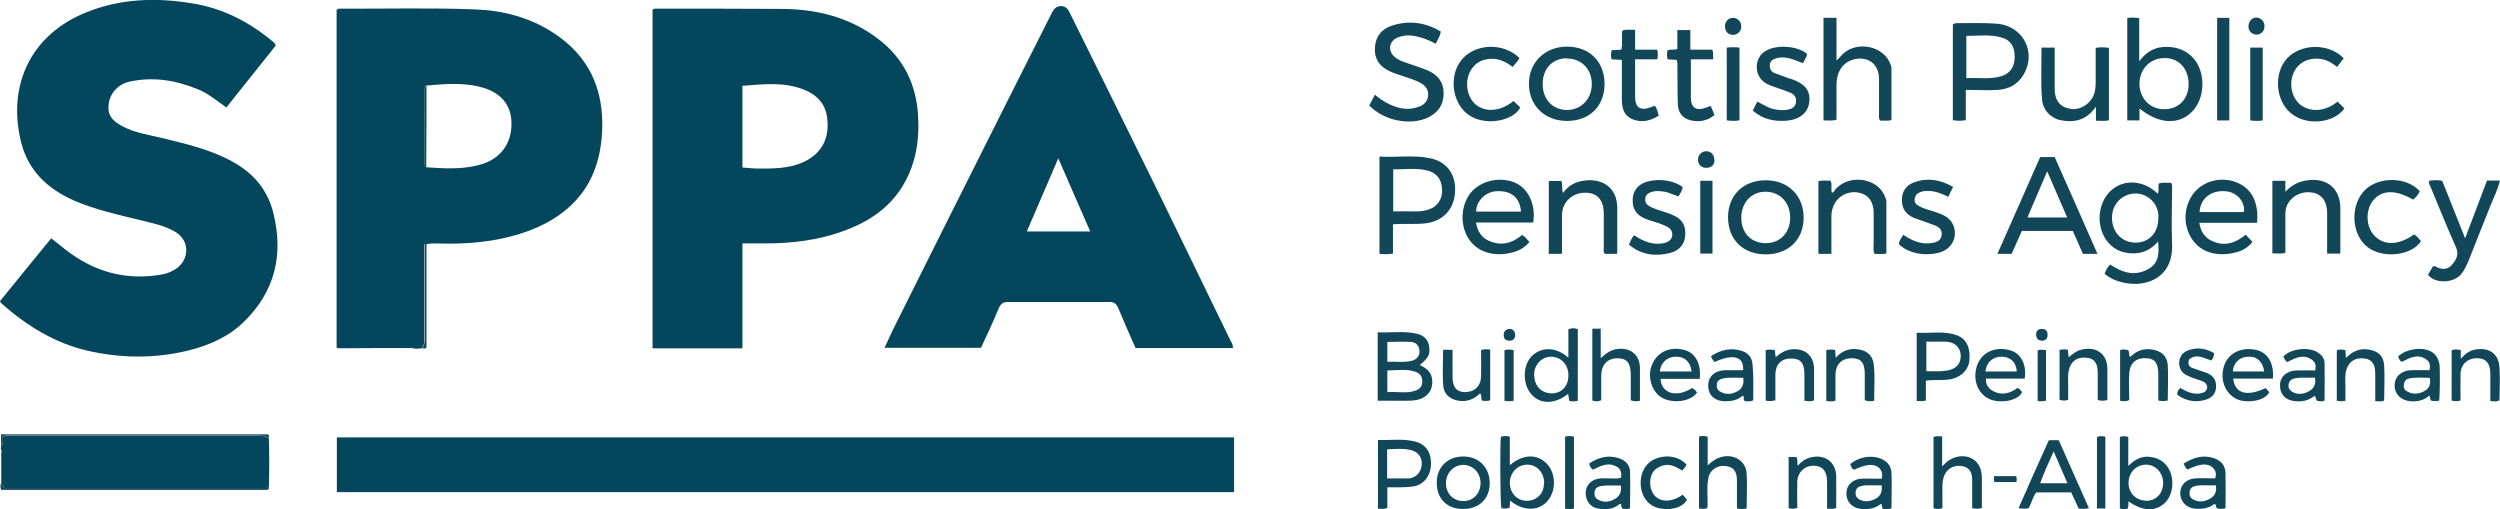 <?xml version="1.0" encoding="UTF-8"?>
<svg xmlns="http://www.w3.org/2000/svg" id="Layer_2" data-name="Layer 2" viewBox="0 0 98.19 20">
  <defs>
    <style>
      .cls-1 {
        fill: #12475a;
      }

      .cls-1, .cls-2 {
        stroke-width: 0px;
      }

      .cls-2 {
        fill: #04465c;
      }
    </style>
  </defs>
  <g id="Layer_1-2" data-name="Layer 1">
    <g>
      <path class="cls-2" d="m0,11.83c.67-.83,1.33-1.64,2.01-2.47.2.16.39.3.57.45,1.12.87,2.37,1.22,3.78.97.23-.04.44-.13.63-.28.47-.4.43-1.07-.1-1.39-.43-.26-.93-.35-1.41-.47-.86-.21-1.72-.4-2.54-.75-1.06-.46-1.84-1.18-2.12-2.34C.28,3.31,1.24,1.34,3.4.48,4.74-.06,6.13-.1,7.54.13c1.2.19,2.23.72,3.16,1.49.05.04.1.07.13.17-.64.8-1.28,1.6-1.94,2.43-.37-.26-.71-.55-1.11-.71-.87-.36-1.77-.51-2.71-.3-.48.11-.82.53-.81,1.03,0,.38.26.56.55.72.47.25,1,.33,1.51.45.98.24,1.96.46,2.85.96.8.45,1.35,1.1,1.57,2.01.4,1.63.06,3.06-1.15,4.25-.62.61-1.41.95-2.25,1.15-1.31.31-2.62.29-3.92-.01-1.28-.3-2.37-.98-3.35-1.84-.02-.02-.04-.05-.07-.09Z"></path>
      <path class="cls-2" d="m29.16,13.68h-3.53V.38c.05-.05.12-.04.18-.04,1.64,0,3.28,0,4.92.01,1.36.01,2.64.33,3.75,1.17,1.01.76,1.51,1.8,1.58,3.03.06,1.02-.11,2-.68,2.87-.55.83-1.35,1.33-2.27,1.66-.99.36-2.02.48-3.06.48-.29,0-.57,0-.89,0v4.12Zm0-7.1c.27.02.54.05.8.04.61,0,1.23-.03,1.78-.35.62-.37.83-.94.75-1.62-.06-.58-.42-.94-.94-1.14-.78-.3-1.58-.2-2.39-.14v3.22Z"></path>
      <path class="cls-2" d="m16.17,13.67c-.96,0-1.91,0-2.87.01-.02,0-.04-.01-.08-.03V.39c.05-.06.11-.05.16-.05,1.76.01,3.53-.04,5.29.03,1.1.04,2.15.32,3.08.93,1.38.9,1.97,2.2,1.9,3.83-.05,1.18-.42,2.24-1.34,3.04-.7.61-1.54.95-2.43,1.16-.75.18-1.52.24-2.29.24-.29,0-.57-.03-.86.02,0,0-.01-.01-.02-.02,0,0-.02,0-.02,0-.04.06-.02.13-.02.2,0,1.16,0,2.31,0,3.47,0,.16,0,.31-.1.44-.12.02-.25.02-.37,0,0,0-.02-.02-.02-.03,0,.01-.02.02-.02.03Zm.57-7.1c.7.05,1.39.09,2.08-.09.8-.21,1.27-.8,1.27-1.62,0-.76-.44-1.26-1.28-1.46-.68-.16-1.37-.1-2.06-.04-.09.03-.07.11-.07.18,0,.95,0,1.91,0,2.86,0,.06-.01.13.06.17Z"></path>
      <path class="cls-2" d="m48.44,13.67h-3.84c-.23-.52-.46-1.04-.68-1.57-.07-.17-.16-.24-.35-.24-1.33,0-2.66,0-3.99,0-.18,0-.28.08-.35.24-.22.53-.46,1.05-.7,1.56h-3.79c.12-.26.23-.49.34-.73,1.4-2.81,2.81-5.62,4.22-8.43.67-1.33,1.34-2.66,2.01-3.99.08-.16.17-.27.37-.27.19,0,.27.13.34.27,1.15,2.33,2.31,4.66,3.45,6.99.96,1.96,1.91,3.93,2.87,5.9.04.07.09.14.08.25Zm-6.88-7.44c-.42.98-.83,1.92-1.23,2.86h2.49c-.42-.95-.82-1.88-1.25-2.86Z"></path>
      <path class="cls-2" d="m48.47,17.18v2.15H13.23v-2.15h35.24Z"></path>
      <path class="cls-2" d="m.04,17.68c0-.06,0-.13,0-.19.17-.07-.04-.24.08-.33.09-.07.19-.04.29-.04,3.24,0,6.49,0,9.73,0,.15,0,.29,0,.42.1.02.64.02,1.27,0,1.91-.11.05-.22.05-.34.05-3.27,0-6.53,0-9.8,0h-.24c-.05-.07-.09-.13-.13-.19,0-.41,0-.81,0-1.22.04-.03.04-.06,0-.09Z"></path>
      <path class="cls-1" d="m82.66,10.75c.05-.14.12-.26.22-.36.48.32.97.48,1.51.17.4-.23.42-.62.37-1.07-.29.33-.63.48-1.05.46-.42-.02-.75-.19-.99-.53-.42-.61-.31-1.52.23-1.97.51-.43,1.27-.36,1.8.16.06-.13,0-.26.04-.4.16-.06.33-.02.48-.03.06.1.04.18.04.27,0,.71-.03,1.43,0,2.14.06,1.28-.97,1.72-1.91,1.51-.27-.06-.53-.16-.75-.36Zm2.11-2.17c.05-.55-.4-.98-.89-.98-.52,0-.93.41-.93.95,0,.57.39.98.93.98.52,0,.89-.39.89-.95Z"></path>
      <path class="cls-1" d="m84.03,4.25v.48h-.48V.71c.15-.03.3-.02.47,0v1.7c.29-.4.64-.57,1.06-.57.42,0,.79.13,1.08.46.48.56.45,1.56-.06,2.08-.53.54-1.3.5-2.07-.12Zm1.93-.95c0-.6-.38-1.02-.94-1.02-.57,0-.99.43-.99,1.01,0,.57.41,1,.97,1,.57,0,.96-.4.96-.99Z"></path>
      <path class="cls-1" d="m77.21,3.53v1.19c-.18.03-.34.03-.51,0V.96s.08-.05.13-.05c.53,0,1.06-.02,1.58.02,1.06.07,1.62,1.16,1.03,2.06-.22.34-.56.51-.96.54-.41.03-.82,0-1.27,0Zm.02-2.12v1.66c.47-.03.93.06,1.38-.08.34-.11.51-.35.52-.74,0-.41-.15-.67-.5-.77-.45-.14-.92-.07-1.4-.07Z"></path>
      <path class="cls-1" d="m82.38,9.97h-.57c-.13-.3-.27-.6-.4-.9h-2c-.13.29-.26.59-.4.9h-.56c.57-1.28,1.12-2.53,1.68-3.8h.57c.56,1.25,1.11,2.51,1.68,3.8Zm-1.98-3.23c-.27.63-.52,1.21-.77,1.8h1.56c-.26-.6-.51-1.17-.78-1.8Z"></path>
      <path class="cls-1" d="m53.77,4.16c.07-.14.15-.28.23-.44.3.25.61.43.98.52.25.06.49.04.73-.04.2-.07.35-.2.38-.43.03-.24-.1-.4-.29-.51-.21-.12-.45-.18-.67-.26-.17-.06-.34-.11-.5-.18-.41-.17-.65-.47-.63-.93.02-.46.27-.76.69-.89.66-.21,1.3-.12,1.9.24-.03.18-.12.32-.2.48-.27-.15-.56-.26-.85-.31-.22-.04-.43-.02-.64.06-.33.13-.41.51-.14.75.19.18.45.23.69.32.21.08.43.14.63.23.39.17.62.45.62.9,0,.45-.22.75-.6.94-.69.34-1.75.13-2.3-.45Z"></path>
      <path class="cls-1" d="m54.19,6.15c.66.04,1.32-.07,1.96.06.66.13,1.03.62,1,1.29-.02.68-.43,1.15-1.08,1.26-.44.07-.88.01-1.36.05v1.15c-.19.03-.35.03-.53.01v-3.81Zm.53,2.15c.17,0,.32,0,.48,0,.29,0,.59.03.88-.06.37-.11.58-.41.56-.81-.02-.4-.23-.66-.61-.74-.43-.1-.86-.03-1.31-.04v1.65Z"></path>
      <path class="cls-1" d="m71.62.7h.51c0,.28,0,.54,0,.81s0,.54,0,.87c.12-.12.19-.2.26-.27.58-.53,1.63-.29,1.87.44.01.04.03.09.03.13,0,.67,0,1.35,0,2.03-.15.06-.3.01-.44.03-.07-.08-.05-.16-.05-.24,0-.47,0-.93,0-1.4,0-.41-.21-.69-.52-.77-.41-.1-.83.07-1.02.43-.1.19-.13.39-.13.61,0,.44,0,.88,0,1.33-.18.06-.33.02-.51.03V.7Z"></path>
      <path class="cls-1" d="m60.21,8.74c-.38,0-.75,0-1.12,0s-.73,0-1.12,0c.06.34.21.58.49.71.48.22.92.12,1.32-.22.13.06.19.18.29.27-.16.2-.36.32-.58.39-.61.19-1.3.11-1.71-.38-.4-.47-.45-1.23-.12-1.79.33-.56,1.12-.81,1.78-.57.56.2.89.85.78,1.58Zm-.47-.43c-.05-.56-.39-.83-.96-.8-.44.02-.81.4-.8.8h1.76Z"></path>
      <path class="cls-1" d="m88.63,8.75h-2.25c.05.34.21.58.49.71.48.23.92.1,1.33-.24.09.09.17.18.27.28-.17.21-.38.34-.61.4-.74.21-1.5.05-1.86-.67-.34-.67-.13-1.53.47-1.93.73-.48,1.77-.22,2.07.54.11.28.14.57.11.9Zm-2.24-.42c.54,0,1.07,0,1.59,0,.05,0,.11.01.16-.03.02-.41-.3-.76-.74-.79-.56-.04-.98.28-1.01.82Z"></path>
      <path class="cls-1" d="m69.35,9.99c-.89,0-1.48-.58-1.48-1.46,0-.86.6-1.45,1.48-1.45.88,0,1.49.6,1.49,1.47,0,.86-.6,1.44-1.48,1.44Zm0-.44c.57,0,.96-.41.96-1,0-.59-.39-1.01-.95-1.02-.56-.01-.97.42-.97,1.02,0,.6.39,1,.96,1Z"></path>
      <path class="cls-1" d="m63.02,3.3c0,.87-.59,1.45-1.47,1.45-.88,0-1.5-.6-1.5-1.46,0-.84.62-1.45,1.49-1.46.89,0,1.48.59,1.48,1.47Zm-1.48-1.01c-.57,0-.95.41-.95,1.01,0,.6.38,1.01.95,1.02.56,0,.98-.43.98-1.02,0-.59-.41-1-.97-1Z"></path>
      <path class="cls-1" d="m80.17,1.87h.53v1.14c0,.16,0,.31,0,.47,0,.48.22.74.65.8.38.05.79-.23.91-.62.06-.21.05-.43.05-.65,0-.37,0-.74,0-1.13.18-.03.34-.03.52,0v2.84c-.17.05-.33.02-.51.02v-.55c-.37.53-.84.64-1.39.53-.37-.07-.68-.39-.72-.76-.07-.69-.02-1.38-.03-2.09Z"></path>
      <path class="cls-1" d="m71.93,9.97h-.51v-2.85c.16-.05.32-.02.48-.02.07.15,0,.31.05.47.09-.01.1-.1.15-.15.57-.61,1.69-.42,1.95.34.02.05.04.1.04.16,0,.67,0,1.35,0,2.03-.16.05-.31.02-.47.02-.06-.14-.03-.29-.03-.44,0-.39,0-.78,0-1.16,0-.44-.2-.72-.57-.8-.4-.09-.82.11-.99.48-.07.14-.1.29-.1.45,0,.48,0,.96,0,1.46Z"></path>
      <path class="cls-1" d="m63.48,9.97h-.45c-.07-.09-.04-.18-.04-.27,0-.43,0-.87,0-1.3,0-.54-.25-.83-.72-.83-.5-.01-.91.36-.92.85,0,.47,0,.95,0,1.42,0,.04,0,.08-.01.13h-.51v-2.86h.49c.07.14,0,.29.07.47.2-.28.46-.43.79-.48.73-.12,1.34.25,1.34,1.07,0,.57,0,1.15,0,1.72,0,.02-.01.04-.02.08Z"></path>
      <path class="cls-1" d="m95.36,10.8c.07-.12.13-.24.19-.33.09-.04.13.01.17.03.22.1.44.08.59-.11.16-.19.28-.39.15-.68-.35-.79-.68-1.6-1.01-2.4-.03-.06-.07-.12-.04-.21.16-.03.33-.03.51,0,.29.74.59,1.47.9,2.26.3-.8.58-1.54.86-2.27h.51c-.09.36-.25.68-.38,1-.28.71-.57,1.42-.85,2.14-.08.19-.16.37-.29.53-.31.38-1.04.38-1.3.04Z"></path>
      <path class="cls-1" d="m89.25,7.1h.51v.43c.25-.27.54-.41.88-.45.76-.1,1.28.33,1.28,1.1,0,.57,0,1.15,0,1.72,0,.01,0,.03-.02.06h-.5c0-.45,0-.89,0-1.33,0-.09,0-.17,0-.26,0-.51-.26-.81-.72-.82-.5-.01-.91.35-.92.82,0,.26,0,.53,0,.79,0,.26,0,.51,0,.77-.17.05-.33.02-.51.02v-2.87Z"></path>
      <path class="cls-1" d="m55.77,14.34c.21.1.38.22.45.43.13.45-.11.85-.58.94-.16.03-.32.03-.49.03-.34,0-.68,0-1.04,0v-2.69c.53.03,1.06-.07,1.59.07.21.06.37.2.42.43.07.34,0,.5-.35.78Zm-1.28,1.06c.39-.03.76.07,1.11-.06.17-.06.27-.18.26-.37,0-.19-.1-.31-.27-.37-.36-.12-.73-.05-1.1-.05v.85Zm0-1.19c.33-.02.65.04.96-.04.2-.05.32-.19.3-.41-.02-.2-.15-.32-.33-.33-.31-.02-.61,0-.93,0v.78Z"></path>
      <path class="cls-1" d="m68.84,4.35c.06-.12.11-.23.18-.36.24.12.45.27.72.31.17.03.34.04.51,0,.16-.04.27-.12.29-.29.02-.18-.06-.3-.22-.37-.2-.08-.41-.15-.61-.22-.21-.07-.41-.14-.55-.32-.26-.32-.2-.84.14-1.07.42-.29,1.26-.25,1.67.08,0,.14-.1.23-.15.37-.23-.07-.42-.18-.65-.21-.14-.02-.28-.02-.41.02-.14.04-.24.11-.25.27,0,.15.05.26.19.31.19.07.38.14.57.21.04.01.08.02.11.03.53.19.74.47.68.91-.05.4-.36.67-.88.72-.48.04-.94-.05-1.33-.39Z"></path>
      <path class="cls-1" d="m63.98,9.6c.06-.13.1-.25.2-.36.26.17.52.3.83.33.14.01.28,0,.41-.04.14-.05.25-.14.26-.3.01-.15-.07-.26-.21-.33-.23-.12-.48-.18-.72-.26-.32-.11-.59-.28-.62-.67-.04-.42.17-.73.58-.84.48-.13,1.05-.04,1.38.22-.02.13-.09.24-.16.36-.19-.04-.36-.15-.55-.18-.19-.03-.38-.05-.57.03-.11.04-.18.12-.19.24-.02.13.04.23.15.29.17.11.37.15.56.22.1.04.21.06.31.11.41.16.57.4.55.79-.01.36-.21.63-.61.73-.57.14-1.12.07-1.6-.33Z"></path>
      <path class="cls-1" d="m76.71,7.34c-.07.15-.13.26-.19.39-.26-.13-.51-.23-.79-.23-.11,0-.21,0-.32.05-.12.05-.19.13-.21.26-.02.13.05.22.16.28.2.11.42.16.63.23.3.1.59.2.73.53.18.45-.05.93-.55,1.07-.45.13-1.16.09-1.59-.33,0-.14.11-.24.17-.37.36.24.72.4,1.15.32.18-.03.33-.1.36-.3.03-.2-.09-.32-.27-.39-.27-.1-.54-.19-.81-.29-.31-.13-.48-.35-.48-.7,0-.35.16-.58.48-.7.52-.19,1.01-.11,1.51.17Z"></path>
      <path class="cls-1" d="m95.08,9.48c-.39.6-1.61.69-2.17.16-.57-.53-.59-1.6-.03-2.17.55-.55,1.65-.53,2.16.04-.06.13-.15.24-.26.33-.7-.4-1.23-.39-1.58.04-.3.38-.28,1.03.06,1.38.37.39.95.38,1.55-.05.12.05.19.16.28.27Z"></path>
      <path class="cls-1" d="m92.06,2.28c-.09.12-.18.23-.27.35-.3-.25-.62-.38-1.01-.31-.23.04-.42.15-.57.33-.31.39-.29,1.01.05,1.38.28.31.93.47,1.55-.04.09.09.18.18.27.27-.43.59-1.49.69-2.1.19-.61-.5-.69-1.58-.15-2.16.55-.59,1.65-.6,2.22,0Z"></path>
      <path class="cls-1" d="m59.44,3.96c.1.1.19.18.27.26-.27.54-1.41.76-2.06.27-.64-.48-.75-1.56-.22-2.17.54-.62,1.63-.65,2.25-.04-.07.13-.17.23-.27.35-.32-.25-.67-.39-1.08-.29-.22.05-.38.17-.51.34-.3.4-.25,1.05.1,1.39.38.36,1,.32,1.52-.1Z"></path>
      <path class="cls-1" d="m61.6,12.93c.15-.05.25-.05.37,0v2.81c-.12.03-.22.04-.34,0-.01-.09-.02-.18-.04-.27-.52.41-1.09.42-1.44.02-.36-.4-.35-1.15.02-1.51.38-.37.95-.36,1.43.07v-1.1Zm-1.34,1.81c0,.42.29.71.69.71.39,0,.66-.3.65-.72,0-.41-.29-.71-.67-.72-.39,0-.68.32-.68.73Z"></path>
      <path class="cls-1" d="m63.69,2.35c-.15,0-.27-.02-.39-.02-.04-.12-.03-.23,0-.36.12,0,.24-.01.38-.02.06-.25,0-.49.04-.75.16-.06.31-.02.5-.03v.78h.87c.03.14.03.25,0,.38h-.87c0,.28,0,.54,0,.8,0,.22,0,.43,0,.65,0,.46.21.59.65.42.04-.02.08-.03.13-.05.08.12.11.24.15.39-.33.21-.67.29-1.04.14-.33-.14-.41-.43-.41-.77,0-.51,0-1.02,0-1.56Z"></path>
      <path class="cls-1" d="m65.84,2.35c-.11,0-.22-.01-.34-.02-.04-.12-.03-.23-.01-.35.12-.06.25,0,.39-.06v-.74h.51v.77h.86c.06.13.02.24.04.38h-.88c0,.3,0,.57,0,.85,0,.22,0,.44,0,.65,0,.4.21.54.59.4.06-.02.11-.04.17-.07.09.1.1.23.17.36-.29.23-.61.29-.96.2-.29-.08-.46-.29-.48-.59-.02-.49-.01-.98-.02-1.47,0-.1.02-.2-.03-.31Z"></path>
      <path class="cls-1" d="m83.26,19.97v-2.81c.11-.04.21-.03.33,0v1.14c.25-.24.49-.38.79-.36.3.02.56.13.74.38.3.41.26,1.08-.08,1.42-.36.36-.89.35-1.44-.05,0,.1-.01.19-.02.28-.12.04-.23.03-.33,0Zm1.01-.3c.4.01.68-.27.69-.69,0-.39-.27-.71-.64-.73-.4-.01-.7.28-.72.69-.01.4.27.71.66.72Z"></path>
      <path class="cls-1" d="m82.04,19.96c-.15.04-.27.03-.4.01-.1-.21-.19-.42-.29-.63h-1.37c-.15.18-.18.42-.31.62-.12.03-.24.02-.39,0,.4-.91.79-1.79,1.19-2.67h.39c.39.87.78,1.75,1.18,2.66Zm-.84-.98c-.18-.42-.35-.81-.54-1.25-.2.45-.38.83-.53,1.25h1.07Z"></path>
      <path class="cls-1" d="m58.96,17.15c.11-.03.21-.03.34,0v1.12c.52-.44,1.07-.45,1.45-.06.37.38.38,1.09.01,1.49-.35.38-.94.38-1.45-.04,0,.1-.01.19-.02.28-.11.05-.21.03-.32.02-.05-.17-.06-2.5-.02-2.82Zm1.69,1.83c0-.41-.28-.73-.66-.73-.38,0-.68.3-.69.7,0,.41.27.71.66.72.4,0,.68-.28.68-.69Z"></path>
      <path class="cls-1" d="m75.64,14.94v.79c-.13.04-.23.02-.36.02v-2.68c.53.03,1.06-.09,1.58.1.38.14.54.5.49,1-.04.35-.31.62-.67.71-.34.08-.68.02-1.04.07Zm.02-1.52v1.16c.29,0,.56.02.83-.03.35-.06.53-.27.52-.6-.02-.31-.23-.51-.57-.53-.25,0-.5,0-.78,0Z"></path>
      <path class="cls-1" d="m54.49,19.15v.79c-.13.08-.24.03-.37.04v-2.7c.51.02,1.02-.07,1.52.08.4.12.6.47.56.96-.04.42-.32.74-.72.79-.16.02-.32.03-.49.03-.15,0-.31,0-.5,0Zm0-.36c.23,0,.45,0,.66,0,.07,0,.14,0,.21,0,.27-.04.46-.25.48-.55.02-.25-.13-.48-.38-.55-.32-.09-.64-.06-.98-.04v1.15Z"></path>
      <path class="cls-1" d="m77.46,19.97c0-.38,0-.74,0-1.1,0-.36-.13-.53-.44-.57-.31-.04-.59.14-.68.44-.08.27-.04.54-.05.81,0,.14,0,.28,0,.41-.13.04-.23.04-.35,0v-2.79c.11-.06.21-.03.34-.03v1.18c.19-.21.37-.33.6-.38.47-.1.87.16.94.62.02.1.02.2.02.3,0,.36,0,.73,0,1.09-.13.05-.23.03-.38.01Z"></path>
      <path class="cls-1" d="m64.41,15.74c-.13.03-.23.03-.36-.02,0-.32,0-.65,0-.98,0-.48-.14-.66-.51-.67-.4,0-.64.24-.65.68,0,.32,0,.65,0,.97-.13.06-.23.05-.35.01v-2.82h.33v1.16c.21-.2.39-.32.63-.36.51-.08.9.21.91.73,0,.43,0,.85,0,1.29Z"></path>
      <path class="cls-1" d="m68.6,19.97c-.13.03-.24.03-.38,0,0-.37,0-.73,0-1.1,0-.37-.14-.54-.47-.57-.31-.03-.6.17-.65.47-.08.39-.01.79-.04,1.18-.11.06-.21.03-.33.02v-2.82c.1-.04.21-.03.34,0v1.13c.19-.18.36-.29.57-.34.48-.11.93.17.96.65.03.45,0,.9,0,1.36Z"></path>
      <path class="cls-1" d="m95.81,15.73c-.1.04-.21.02-.31.01-.08-.05-.03-.14-.09-.2-.21.19-.47.24-.73.22-.38-.03-.63-.28-.63-.62,0-.34.25-.58.64-.6.24-.01.48,0,.73,0,.04-.18.02-.32-.12-.42-.34-.24-.65-.07-.96.09-.1-.04-.12-.13-.15-.21.31-.3.94-.39,1.3-.19.19.11.28.28.32.49.03.14.02,1.27-.01,1.44Zm-.38-.89c-.27,0-.53-.03-.79.02-.12.02-.2.09-.22.21-.03.13,0,.24.12.3.22.13.45.11.66,0,.2-.1.29-.27.23-.53Z"></path>
      <path class="cls-1" d="m73.94,19.98c-.02-.08-.03-.13-.04-.18-.02,0-.04,0-.04,0-.22.18-.48.21-.75.19-.36-.03-.6-.28-.59-.62,0-.31.24-.55.59-.57.13-.01.26,0,.4,0,.13,0,.26,0,.4,0,.04-.19,0-.34-.14-.45-.2-.15-.5-.11-.95.1-.09-.04-.12-.13-.15-.22.34-.3.9-.38,1.28-.18.22.11.33.3.34.52.02.46,0,.93,0,1.39-.12.06-.22.02-.35.03Zm-.03-.92c-.28.02-.55-.03-.81.03-.13.03-.2.1-.22.23-.01.13.03.23.14.29.22.12.43.09.64-.02.2-.1.28-.28.24-.54Z"></path>
      <path class="cls-1" d="m90.9,15.55c-.22.18-.47.23-.73.21-.4-.03-.63-.27-.62-.64,0-.32.26-.56.64-.57.25-.01.49,0,.74,0,.05-.2,0-.34-.14-.43-.34-.23-.65-.05-.96.1-.08-.06-.11-.13-.15-.21.24-.3.95-.4,1.32-.19.16.1.29.23.3.42.01.49,0,.99,0,1.49-.09.06-.19.02-.27.02-.1-.04-.04-.15-.13-.2Zm.03-.72c-.28.02-.54-.02-.8.03-.13.03-.21.09-.24.22-.03.12.02.22.11.29.21.14.45.12.66.01.2-.1.32-.27.26-.55Z"></path>
      <path class="cls-1" d="m87.4,19.96c-.12.04-.22.03-.31.01-.08-.04-.03-.13-.09-.17-.01,0-.03,0-.04,0-.22.17-.48.2-.75.18-.34-.03-.58-.29-.58-.61,0-.31.23-.56.58-.58.26-.02.53,0,.79,0,.07-.18.02-.32-.1-.43-.2-.18-.5-.15-.98.08-.09-.05-.1-.14-.16-.23.37-.23.75-.36,1.18-.22.29.09.46.29.47.59.01.46,0,.91,0,1.38Zm-.37-.9c-.29.02-.56-.03-.82.03-.12.03-.19.1-.21.22-.02.13.02.24.13.3.22.13.45.1.66-.02.2-.11.28-.27.24-.53Z"></path>
      <path class="cls-1" d="m64.03,19.96c-.11.05-.21.03-.29.02-.09-.04-.03-.14-.09-.19-.02,0-.04.01-.06.02-.25.21-.55.21-.84.16-.3-.05-.49-.33-.47-.64.02-.3.24-.51.57-.54.14-.01.28,0,.42,0,.13,0,.26.02.4-.03.02-.16,0-.32-.14-.41-.34-.22-.65-.06-.97.1-.07-.07-.13-.13-.14-.25.37-.24.76-.35,1.2-.19.23.08.39.26.4.49.02.49,0,.97,0,1.46Zm-.36-.89c-.29.01-.56-.03-.83.03-.12.03-.19.09-.21.22-.02.13.02.24.13.3.22.13.45.1.66-.02.2-.11.27-.28.24-.53Z"></path>
      <path class="cls-1" d="m68.46,14.55c.05-.55-.39-.67-1.12-.33-.03-.04-.06-.08-.09-.12-.02-.03-.03-.07-.05-.11.39-.26.8-.35,1.24-.2.23.08.37.26.39.5.05.48.03.96.03,1.43-.12.07-.23.03-.32.04-.09-.06-.03-.14-.07-.21-.01,0-.04,0-.05.01-.19.16-.41.2-.65.2-.42,0-.67-.23-.68-.6,0-.37.24-.6.66-.62.24,0,.48,0,.71,0Zm.01.29c-.29,0-.56-.03-.82.03-.12.03-.2.09-.22.21-.02.13.02.24.13.3.22.13.45.11.66,0,.2-.1.28-.28.25-.53Z"></path>
      <path class="cls-1" d="m87.56,4.73h-.48V.7h.48v4.03Z"></path>
      <path class="cls-1" d="m88.98,15.24c.05.05.1.11.15.16-.18.38-.96.45-1.31.26-.45-.24-.64-.78-.46-1.31.16-.48.67-.73,1.24-.61.46.1.72.51.67,1.13h-1.56c.07.59.54.72,1.28.37Zm-.05-.65c-.06-.4-.3-.61-.66-.58-.33.02-.56.26-.57.58h1.23Z"></path>
      <path class="cls-1" d="m66.76,14.88h-1.54c.03.58.63.75,1.24.36.08.04.15.1.19.18-.26.38-1.01.44-1.41.18-.38-.24-.55-.84-.35-1.29.21-.49.7-.71,1.25-.57.44.11.68.53.62,1.13Zm-.32-.29c-.05-.38-.27-.59-.62-.58-.34,0-.59.23-.63.58h1.24Z"></path>
      <path class="cls-1" d="m79.53,14.87h-1.53c-.02.25.12.41.3.5.33.17.65.08.93-.13.1.02.14.1.19.16-.17.37-.91.45-1.29.27-.47-.22-.67-.79-.47-1.34.18-.49.7-.73,1.26-.58.45.11.69.56.6,1.13Zm-.32-.28c-.02-.36-.24-.57-.58-.58-.35-.01-.61.21-.65.58h1.23Z"></path>
      <path class="cls-1" d="m56.67,13.74h.38c0,.36,0,.7,0,1.05,0,.41.15.6.47.61.37.01.64-.22.65-.61.01-.35,0-.7,0-1.04.13-.05.23-.03.36-.02v1.98c-.1.07-.22.02-.31.03-.08-.09,0-.2-.09-.29-.23.23-.51.34-.84.29-.36-.06-.59-.27-.61-.63-.03-.45,0-.91,0-1.39Z"></path>
      <path class="cls-1" d="m69.72,15.72c-.14.05-.25.03-.37.02v-1.99c.12-.03.23-.02.36,0,0,.08.02.16.03.28.18-.16.35-.26.56-.3.55-.09.94.21.95.76,0,.41,0,.82,0,1.23-.12.06-.24.04-.38.02,0-.35,0-.69,0-1.04,0-.45-.15-.62-.53-.62-.38,0-.61.24-.61.64,0,.34,0,.68,0,1.02Z"></path>
      <path class="cls-1" d="m80.89,13.74c.12-.02.22-.03.33,0,0,.08.02.16.03.29.18-.15.34-.27.55-.31.57-.11.97.2.97.78,0,.4,0,.81,0,1.21-.13.04-.24.04-.38,0,0-.36,0-.71,0-1.06,0-.39-.13-.57-.44-.6-.38-.04-.63.15-.7.52-.05.24-.01.48-.02.72,0,.14,0,.28,0,.41-.12.05-.23.04-.34,0v-1.99Z"></path>
      <path class="cls-1" d="m58.51,18.98c0,.62-.43,1.02-1.06,1.01-.63,0-1.03-.42-1.02-1.04,0-.61.44-1.03,1.05-1.02.61,0,1.03.44,1.03,1.05Zm-1.04-.72c-.38,0-.67.31-.68.71,0,.42.29.71.69.71.39,0,.67-.31.67-.71,0-.4-.3-.71-.68-.71Z"></path>
      <path class="cls-1" d="m85.14,15.73c-.12.03-.23.03-.37,0,0-.34,0-.69,0-1.03,0-.43-.13-.61-.45-.63-.4-.03-.66.17-.69.58-.03.35,0,.71,0,1.06-.13.07-.24.05-.36.03v-1.99c.1-.04.21-.02.31,0,.08.08,0,.19.09.27.24-.25.54-.35.88-.29.34.06.56.25.59.6.03.47,0,.94,0,1.41Z"></path>
      <path class="cls-1" d="m73.61,15.74c-.14.02-.25.04-.37-.03,0-.34,0-.69,0-1.03,0-.44-.15-.61-.52-.61-.38,0-.62.24-.63.63,0,.34,0,.68,0,1.03-.12.06-.23.03-.36.02v-2c.12-.03.23-.03.35,0,0,.09.01.18.02.3.27-.3.58-.39.94-.32.31.06.51.25.55.56.06.48.02.96.02,1.45Z"></path>
      <path class="cls-1" d="m70.25,17.95h.3c.08.09.02.2.06.34.14-.16.29-.27.49-.32.56-.15,1.01.17,1.02.74,0,.41,0,.82,0,1.23-.12.08-.23.03-.36.04,0-.37,0-.72,0-1.06,0-.41-.17-.62-.52-.63-.36,0-.63.25-.65.62-.01.35,0,.7,0,1.04-.13.04-.23.04-.34.01v-2.01Z"></path>
      <path class="cls-1" d="m92.13,15.74c-.14.02-.23.03-.35,0v-1.98c.1-.05.22-.03.34-.01,0,.09.01.18.02.31.26-.27.55-.39.9-.33.36.06.57.24.6.61.03.46,0,.93,0,1.39-.11.06-.21.02-.35.03,0-.32,0-.62,0-.92,0-.07,0-.14,0-.21-.01-.34-.15-.52-.42-.55-.35-.05-.61.11-.71.43-.08.27-.03.54-.04.81,0,.14,0,.28,0,.43Z"></path>
      <path class="cls-1" d="m96.65,13.75v.34c.18-.2.34-.32.56-.36.55-.1.93.16.96.71.03.42,0,.85,0,1.28-.11.07-.21.04-.36.03,0-.27,0-.53,0-.8,0-.09,0-.17,0-.26,0-.41-.16-.61-.5-.62-.38-.01-.66.23-.67.61-.01.35,0,.69,0,1.05-.13.04-.23.03-.35,0v-1.97c.11-.05.21-.04.35-.01Z"></path>
      <path class="cls-1" d="m86.96,13.88c0,.12-.04.2-.11.28-.29-.09-.58-.29-.87-.04-.07.19,0,.29.15.34.18.07.37.12.55.19.22.09.36.25.36.51,0,.26-.12.43-.35.52-.42.15-.82.08-1.17-.17-.02-.13.04-.2.11-.27.27.15.55.29.88.19.1-.03.16-.1.18-.2,0-.14-.08-.22-.22-.27-.18-.06-.37-.12-.54-.2-.24-.1-.35-.29-.34-.53.02-.25.15-.4.38-.48.35-.12.68-.06.99.12Z"></path>
      <path class="cls-1" d="m66.09,19.43c.06.07.12.13.17.2-.22.37-.74.41-1.1.33-.42-.09-.69-.45-.72-.92-.03-.46.19-.86.58-1.02.44-.18.94-.09,1.22.23-.03.09-.1.15-.17.23-.24-.14-.48-.29-.78-.19-.15.05-.28.12-.37.26-.18.29-.13.73.1.95.26.24.68.21,1.07-.07Z"></path>
      <path class="cls-1" d="m88.38,1.87h.49v2.86c-.17.03-.32.02-.49,0V1.87Z"></path>
      <path class="cls-1" d="m67.82,1.87c.17-.02.33-.02.5,0v2.85c-.17.05-.32.02-.5.01V1.87Z"></path>
      <path class="cls-1" d="m66.78,7.1h.48v2.86h-.48v-2.86Z"></path>
      <path class="cls-1" d="m61.47,17.15c.12-.03.22-.03.35,0v2.82c-.1.04-.22.02-.35.01v-2.82Z"></path>
      <path class="cls-1" d="m82.69,19.97h-.33v-2.8c.1-.06.2-.04.33-.02v2.82Z"></path>
      <path class="cls-1" d="m10.56,17.21c-.13-.09-.27-.1-.42-.1-3.24,0-6.49,0-9.73,0-.1,0-.2-.03-.29.04-.11.09.09.25-.08.33v-.42h10.48c.06.04.05.09.03.15Z"></path>
      <path class="cls-1" d="m.04,18.98c.04.06.08.11.13.19h.24c3.27,0,6.53,0,9.8,0,.12,0,.23,0,.34-.05.02.06.01.11-.06.12-.06,0-.12,0-.19,0-3.34,0-6.68,0-10.02,0-.08,0-.15,0-.23,0-.05-.09-.03-.18-.02-.26Z"></path>
      <path class="cls-1" d="m59.45,15.74c-.13.02-.24.03-.36,0v-1.98c.11-.05.23-.03.36-.01v1.99Z"></path>
      <path class="cls-1" d="m80.36,15.74c-.06,0-.1.02-.15.02-.05,0-.11,0-.18-.01v-1.98c.1-.06.2-.03.33-.02v1.99Z"></path>
      <path class="cls-1" d="m67.34,6.28c0,.2-.13.32-.33.31-.19,0-.32-.13-.32-.32,0-.19.16-.34.34-.33.18,0,.31.16.3.34Z"></path>
      <path class="cls-1" d="m68.06,1.37c-.19,0-.31-.14-.31-.34,0-.19.14-.33.32-.33.18,0,.33.16.32.35,0,.18-.15.32-.33.32Z"></path>
      <path class="cls-1" d="m88.94,1.02c0,.19-.12.33-.3.34-.18,0-.32-.12-.33-.31,0-.2.12-.36.31-.36.17,0,.32.15.32.33Z"></path>
      <path class="cls-1" d="m59.29,12.91c.14.02.22.1.22.25,0,.14-.08.22-.22.22-.15,0-.24-.08-.23-.23,0-.14.09-.23.24-.23Z"></path>
      <path class="cls-1" d="m16.59,13.67c.09-.13.1-.28.1-.44,0-1.16,0-2.31,0-3.47,0-.07-.02-.14.02-.2,0,0,.01,0,.02,0,0,0,.01.01.02.02,0,1.35,0,2.71,0,4.06-.04.07-.1.05-.15.04Z"></path>
      <path class="cls-1" d="m79.97,13.14c0-.15.09-.23.24-.22.15,0,.22.1.21.25,0,.14-.09.21-.22.21-.15,0-.22-.08-.23-.24Z"></path>
      <path class="cls-1" d="m79.18,18.7c.04.07.03.14.02.23h-.86c-.05-.07-.02-.14-.02-.23h.87Z"></path>
      <path class="cls-1" d="m.04,17.68s.04.06,0,.09c0-.03,0-.06,0-.09Z"></path>
      <path class="cls-1" d="m16.17,13.67s.02-.02.02-.03c0,.01.02.02.02.03-.02,0-.03,0-.05,0Z"></path>
      <path class="cls-1" d="m16.75,3.37c0,1.07,0,2.14-.01,3.21-.07-.04-.06-.1-.06-.17,0-.95,0-1.91,0-2.86,0-.07-.02-.14.07-.18Z"></path>
    </g>
  </g>
</svg>

